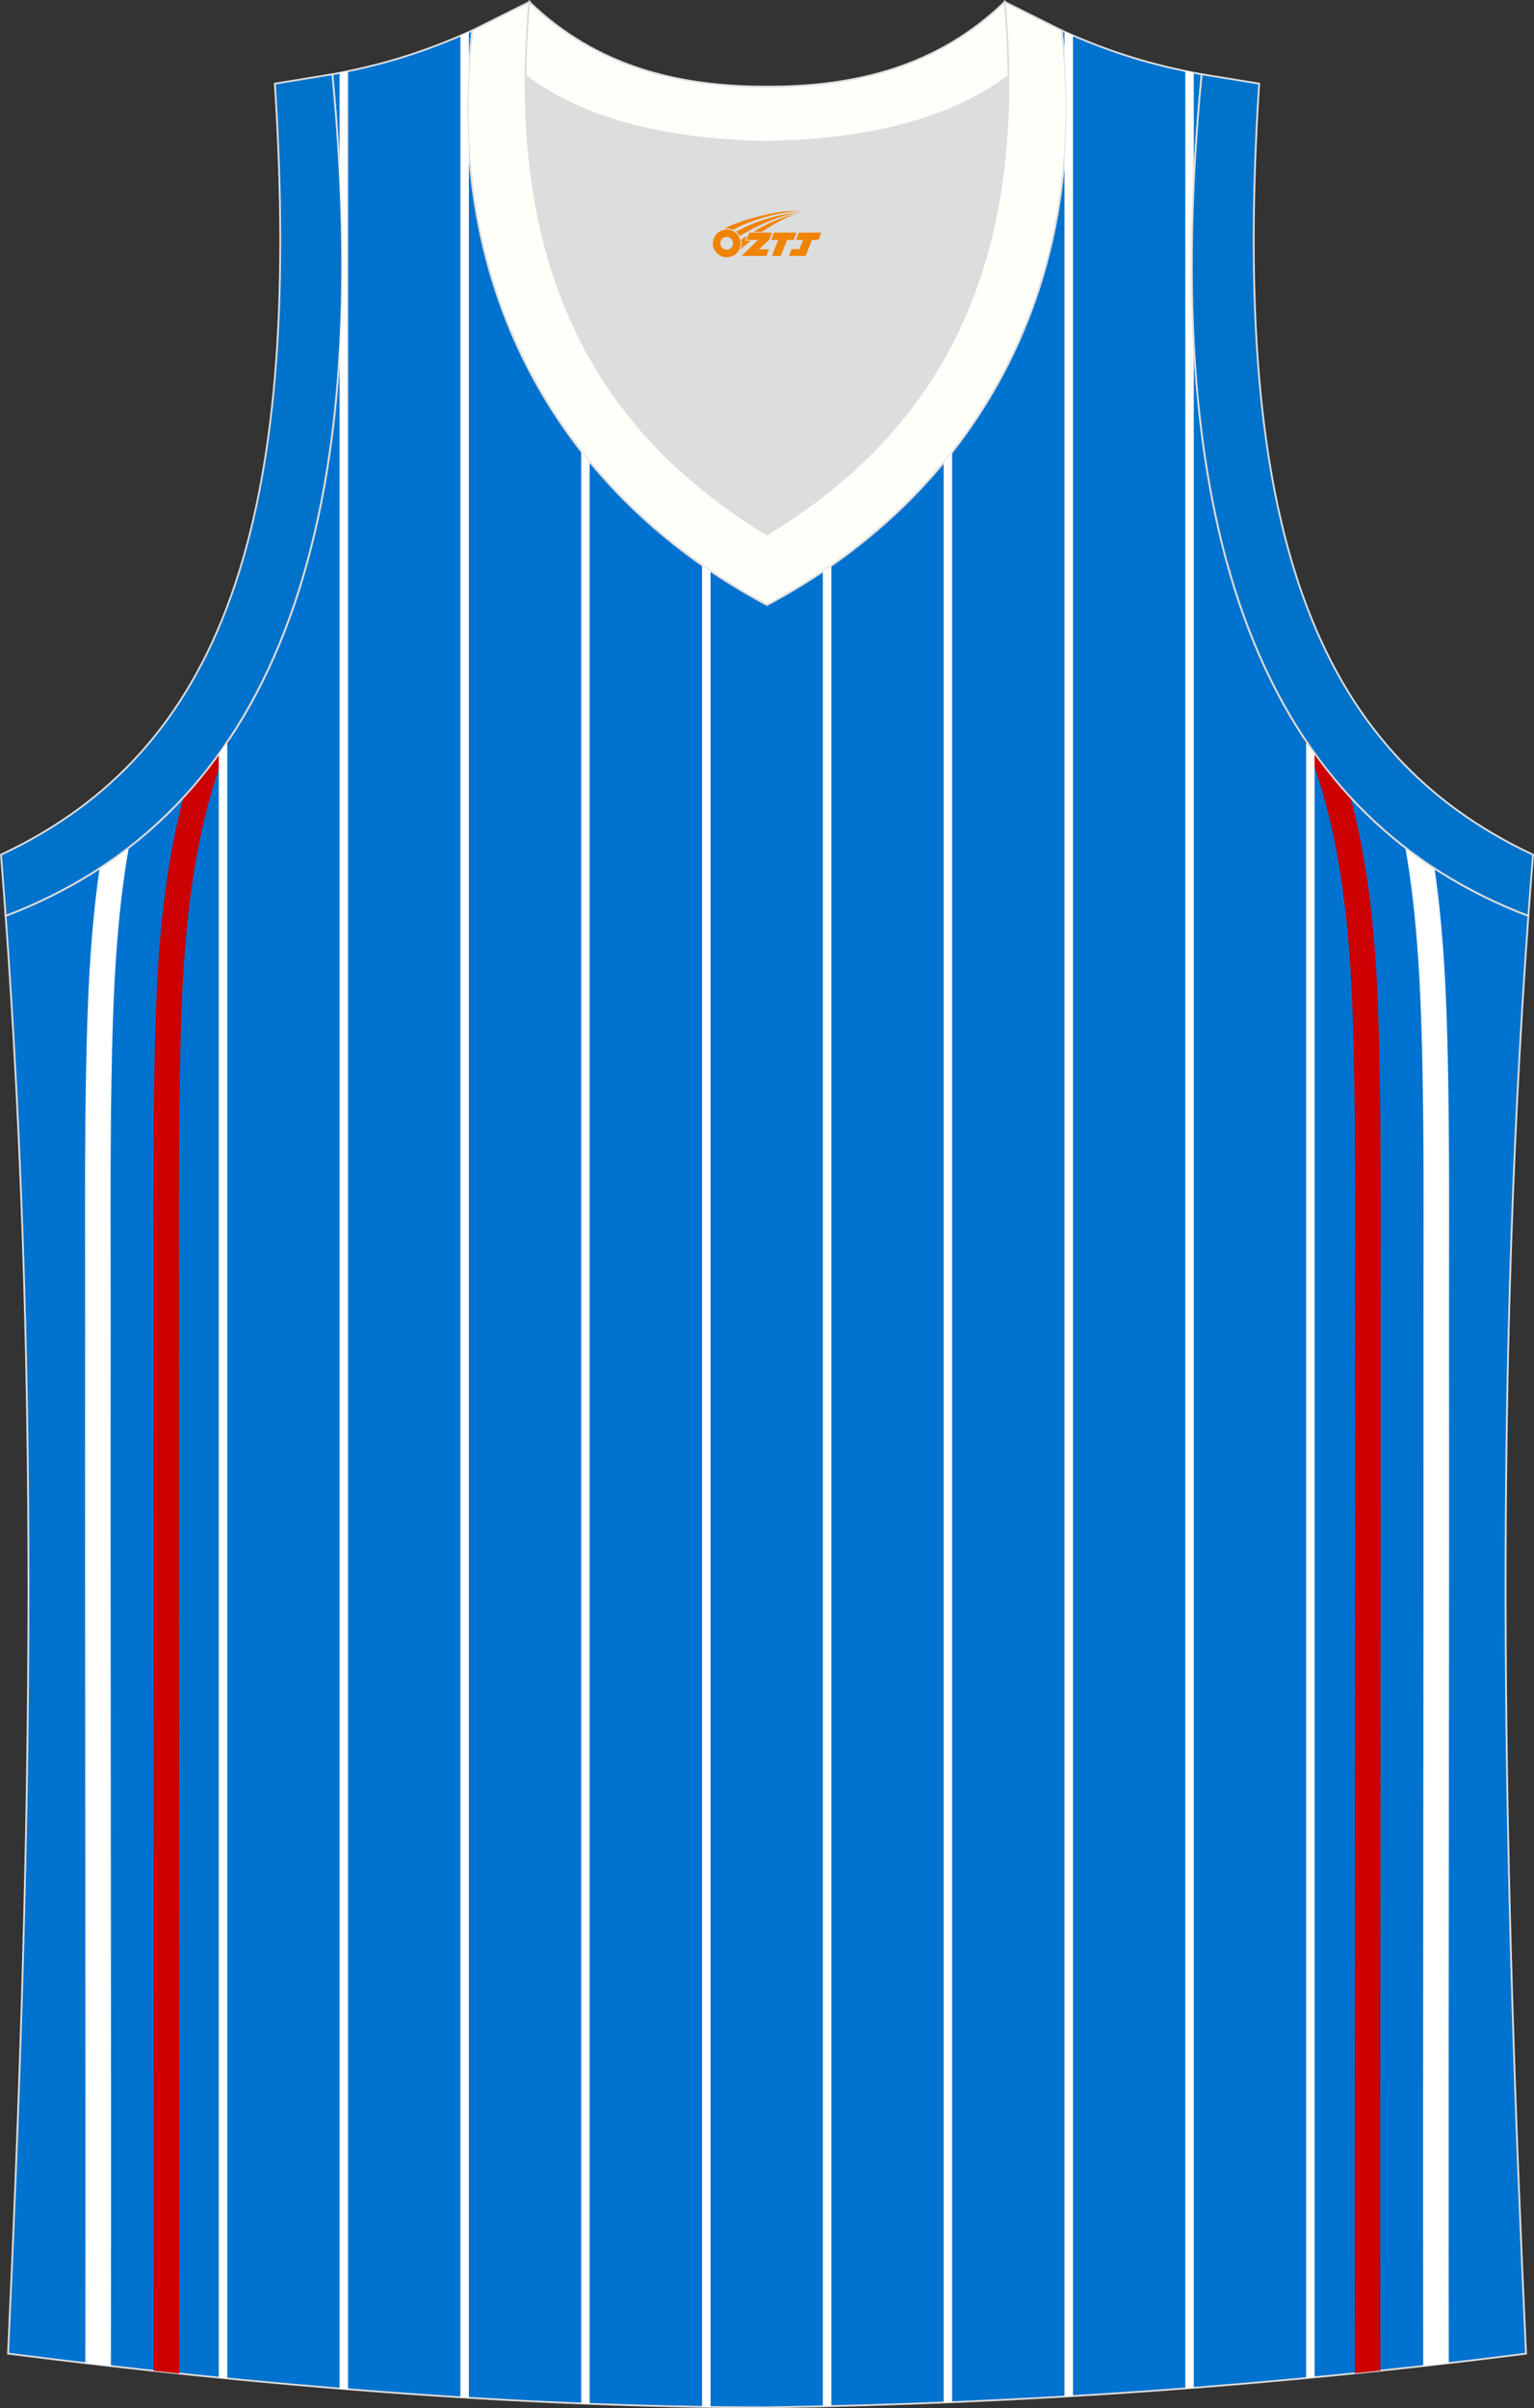 <?xml version="1.0" encoding="utf-8"?>
<!-- Generator: Adobe Illustrator 22.0.0, SVG Export Plug-In . SVG Version: 6.00 Build 0)  -->
<svg xmlns="http://www.w3.org/2000/svg" xmlns:xlink="http://www.w3.org/1999/xlink" version="1.1" id="图层_1" x="0px" y="0px" width="339.16px" height="532.13px" viewBox="0 0 339.16 532.13" enable-background="new 0 0 339.16 532.13" xml:space="preserve">
<rect x="0" y="0" width="339.16" height="532.13" fill="#333333" stroke="none"/>
<g>
	<path fill="#0072CF" stroke="#DCDDDD" stroke-width="0.4" stroke-miterlimit="22.926" d="M169.56,531.93c0.02,0,0.03,0,0.05,0   H169.56L169.56,531.93L169.56,531.93L169.56,531.93z M169.61,531.93c57.41-0.83,113.01-4.88,167.79-11.86   c-4.79-104.03-7.35-208.91,0.52-317.69l-0.01,0c-54.56-20.79-82.7-77.28-72.23-185.96l0.02,0c-10.66-2-19.75-4.62-30.94-9.67   c6.7,58.04-20.2,103-65.18,126.92c-44.97-23.93-71.88-68.89-65.18-126.92c-11.19,5.04-20.28,7.67-30.94,9.67l0.02,0   C83.96,125.09,55.82,181.58,1.26,202.37L1.1,200.3c8.06,109.52,5.5,215.07,0.68,319.76C56.11,526.99,114.87,531.93,169.61,531.93z"/>
	<path fill="#FFFFFF" d="M18.87,522.16c0.05-39.56,0.01-79.13-0.02-118.69c-0.03-36.47-0.07-72.95-0.03-109.42   c0-5.11,0-10.21-0.01-15.32c-0.02-13.65-0.05-27.31,0.2-40.94c0.27-15.15,0.8-30.68,3.01-45.92c2.21-1.44,4.36-2.97,6.45-4.59   c-0.18,1.02-0.35,2.05-0.51,3.07c-2.46,15.65-3.02,31.79-3.3,47.52c-0.25,13.62-0.22,27.24-0.2,40.85   c0.01,5.11,0.02,10.21,0.01,15.32c-0.04,36.47,0,72.95,0.03,109.42c0.04,39.78,0.08,79.56,0.02,119.35   C22.63,522.6,20.75,522.38,18.87,522.16z"/>
	<path fill="#CC0000" d="M51.2,162.52c-4.56,10.68-7.24,22.22-8.84,33.65c-2.1,14.93-2.38,29.64-2.6,41.98   c-0.21,11.89-0.2,24.95-0.19,39.36c0.01,5.33,0.01,10.85,0.01,16.55c-0.03,34.05,0,72.15,0.03,110.33   c0.04,41.64,0.07,83.38,0.02,120.07c-1.88-0.2-3.77-0.4-5.65-0.6c0.05-36.55,0.01-78.06-0.02-119.47   c-0.03-38.18-0.07-76.28-0.03-110.33c0.01-5.7,0-11.22-0.01-16.55c-0.02-14.45-0.03-27.56,0.19-39.45   c0.23-12.54,0.51-27.48,2.64-42.67c0.9-6.41,2.13-12.87,3.83-19.21C44.42,172.02,47.96,167.47,51.2,162.52z"/>
	<path fill="#FFFFFF" d="M314.66,522.79c-0.05-39.77-0.02-79.55,0.02-119.32c0.04-36.47,0.07-72.95,0.04-109.42   c0-5.1,0-10.21,0.01-15.32c0.02-13.61,0.05-27.23-0.2-40.85c-0.28-15.73-0.84-31.86-3.3-47.52c-0.16-1.02-0.33-2.04-0.51-3.07   c2.09,1.61,4.24,3.14,6.45,4.58c2.21,15.23,2.74,30.76,3.01,45.91c0.24,13.63,0.22,27.29,0.2,40.94   c-0.01,5.11-0.02,10.22-0.01,15.32c0.04,36.48,0,72.95-0.03,109.42c-0.04,39.56-0.08,79.12-0.02,118.68   C318.42,522.36,316.54,522.58,314.66,522.79z"/>
	<path fill="#CC0000" d="M298.6,176.19c1.69,6.34,2.92,12.79,3.82,19.2c2.14,15.19,2.42,30.13,2.64,42.67   c0.21,11.9,0.2,25,0.19,39.45c-0.01,5.33-0.01,10.85-0.01,16.55c0.03,34.05,0,72.15-0.03,110.33c-0.04,41.4-0.07,82.89-0.02,119.42   c-1.88,0.2-3.76,0.4-5.65,0.59c-0.05-36.68-0.01-78.39,0.02-120.01c0.03-38.18,0.07-76.28,0.03-110.33   c-0.01-5.7,0-11.22,0.01-16.55c0.02-14.41,0.03-27.48-0.19-39.36c-0.22-12.35-0.5-27.06-2.6-41.98   c-1.6-11.42-4.28-22.95-8.83-33.62C291.23,167.49,294.77,172.04,298.6,176.19z"/>
	<path fill="#DCDDDD" stroke="#DCDDDD" stroke-width="0.216" stroke-miterlimit="22.926" d="M169.59,31.33   c26.46-0.42,42.94-6.71,53.32-14.5c0.02-0.06,0.03-0.12,0.05-0.18c0.48,51.69-21.13,81.77-53.36,101.45   c-32.24-19.68-53.84-49.76-53.37-101.45c0.02,0.06,0.03,0.12,0.05,0.18C126.64,24.62,143.12,30.91,169.59,31.33z"/>
	<path fill="#0072CA" stroke="#DCDDDD" stroke-width="0.4" stroke-miterlimit="22.926" d="M1.25,202.37   c54.56-20.79,82.7-77.29,72.23-185.96l-12.71,2.07c6.3,97.73-12.02,147.62-60.55,170.38L1.25,202.37z"/>
	<path fill="#FFFFFA" stroke="#DCDDDD" stroke-width="0.4" stroke-miterlimit="22.926" d="M117.04,0.43   c-5.53,61.77,17.08,96.01,52.55,117.67c35.47-21.65,58.08-55.89,52.55-117.67l12.63,6.31c6.71,58.04-20.21,103-65.18,126.92   c-44.98-23.92-71.88-68.89-65.18-126.92L117.04,0.43z"/>
	<path fill="#FFFFFA" stroke="#DCDDDD" stroke-width="0.4" stroke-miterlimit="22.926" d="M117.04,0.43   c14.82,14.31,32.94,18.75,52.55,18.71c19.61,0.05,37.72-4.4,52.55-18.71c0.5,5.63,0.77,11.02,0.82,16.2   c-0.02,0.06-0.03,0.13-0.05,0.19c-10.38,7.8-26.85,14.08-53.32,14.5c-26.47-0.42-42.94-6.71-53.32-14.5   c-0.02-0.06-0.04-0.13-0.05-0.19C116.26,11.45,116.53,6.06,117.04,0.43z"/>
	<path fill="#FFFFFF" d="M50.25,163.93v361.61l-1.88-0.19V166.63C49.01,165.74,49.64,164.85,50.25,163.93L50.25,163.93z    M181.93,531.7l1.88-0.04V124.99c-0.62,0.43-1.25,0.86-1.88,1.29V531.7L181.93,531.7z M208.63,530.86l1.88-0.08V99.89   c-0.62,0.79-1.25,1.56-1.88,2.33V530.86L208.63,530.86z M235.35,529.54l1.88-0.11V7.84c-0.62-0.27-1.25-0.54-1.88-0.82v5.87   c0.58,7.66,0.57,15.08,0,22.24V529.54L235.35,529.54z M262.06,527.75l1.88-0.15V75.47c-0.55-10.83-0.56-22.39,0-34.71V16.08   c-0.63-0.13-1.26-0.25-1.88-0.38V527.75L262.06,527.75z M288.77,525.46l1.88-0.18V166.42c-0.64-0.89-1.27-1.79-1.88-2.7V525.46   L288.77,525.46z M157.1,126.17c-0.63-0.43-1.26-0.86-1.88-1.29v406.94l1.88,0.03V126.17L157.1,126.17z M130.38,102.04   c-0.64-0.78-1.26-1.56-1.88-2.35v431.39l1.88,0.07V102.04L130.38,102.04z M103.67,33.03c-0.37-5.82-0.38-11.82,0-17.97V7.08   c-0.63,0.28-1.26,0.56-1.88,0.82v521.8l1.88,0.11V33.03L103.67,33.03z M76.96,15.73c-0.62,0.13-1.25,0.26-1.88,0.38v21.62   c0.76,14.5,0.75,27.97,0,40.44v449.61l1.88,0.15V15.73z"/>
	<path fill="#0072CA" stroke="#DCDDDD" stroke-width="0.4" stroke-miterlimit="22.926" d="M337.91,202.37   c-54.56-20.79-82.7-77.29-72.23-185.96l12.71,2.07c-6.3,97.73,12.02,147.62,60.55,170.38L337.91,202.37L337.91,202.37z"/>
	
</g>
<g id="图层_x0020_1">
	<path fill="#F08300" d="M157.78,54.81c0.416,1.136,1.472,1.984,2.752,2.032c0.144,0,0.304,0,0.448-0.016h0.016   c0.016,0,0.064,0,0.128-0.016c0.032,0,0.048-0.016,0.08-0.016c0.064-0.016,0.144-0.032,0.224-0.048c0.016,0,0.016,0,0.032,0   c0.192-0.048,0.4-0.112,0.576-0.208c0.192-0.096,0.4-0.224,0.608-0.384c0.672-0.56,1.104-1.408,1.104-2.352   c0-0.224-0.032-0.448-0.08-0.672l0,0C163.62,52.93,163.57,52.76,163.49,52.58C163.02,51.49,161.94,50.73,160.67,50.73C158.98,50.73,157.6,52.1,157.6,53.8C157.6,54.15,157.66,54.49,157.78,54.81L157.78,54.81L157.78,54.81z M162.08,53.83L162.08,53.83C162.05,54.61,161.39,55.21,160.61,55.17C159.82,55.14,159.23,54.49,159.26,53.7c0.032-0.784,0.688-1.376,1.472-1.344   C161.5,52.39,162.11,53.06,162.08,53.83L162.08,53.83z"/>
	<polygon fill="#F08300" points="176.11,51.41 ,175.47,53 ,174.03,53 ,172.61,56.55 ,170.66,56.55 ,172.06,53 ,170.48,53    ,171.12,51.41"/>
	<path fill="#F08300" d="M178.08,46.68c-1.008-0.096-3.024-0.144-5.056,0.112c-2.416,0.304-5.152,0.912-7.616,1.664   C163.36,49.06,161.49,49.78,160.14,50.55C160.34,50.52,160.53,50.5,160.72,50.5c0.48,0,0.944,0.112,1.36,0.288   C166.18,48.47,173.38,46.42,178.08,46.68L178.08,46.68L178.08,46.68z"/>
	<path fill="#F08300" d="M163.55,52.15c4-2.368,8.88-4.672,13.488-5.248c-4.608,0.288-10.224,2-14.288,4.304   C163.07,51.46,163.34,51.78,163.55,52.15C163.55,52.15,163.55,52.15,163.55,52.15z"/>
	<polygon fill="#F08300" points="181.6,51.41 ,180.98,53 ,179.52,53 ,178.11,56.55 ,177.65,56.55 ,176.14,56.55 ,174.45,56.55    ,175.04,55.05 ,176.75,55.05 ,177.57,53 ,175.98,53 ,176.62,51.41"/>
	<polygon fill="#F08300" points="170.69,51.41 ,170.05,53 ,167.76,55.11 ,170.02,55.11 ,169.44,56.55 ,163.95,56.55 ,167.62,53    ,165.04,53 ,165.68,51.41"/>
	<path fill="#F08300" d="M175.97,47.27c-3.376,0.752-6.464,2.192-9.424,3.952h1.888C170.86,49.65,173.2,48.22,175.97,47.27z    M165.17,52.09C164.54,52.47,164.48,52.52,163.87,52.93c0.064,0.256,0.112,0.544,0.112,0.816c0,0.496-0.112,0.976-0.32,1.392   c0.176-0.16,0.32-0.304,0.432-0.4c0.272-0.24,0.768-0.64,1.6-1.296l0.32-0.256H164.69l0,0L165.17,52.09L165.17,52.09L165.17,52.09z"/>
</g>
</svg>